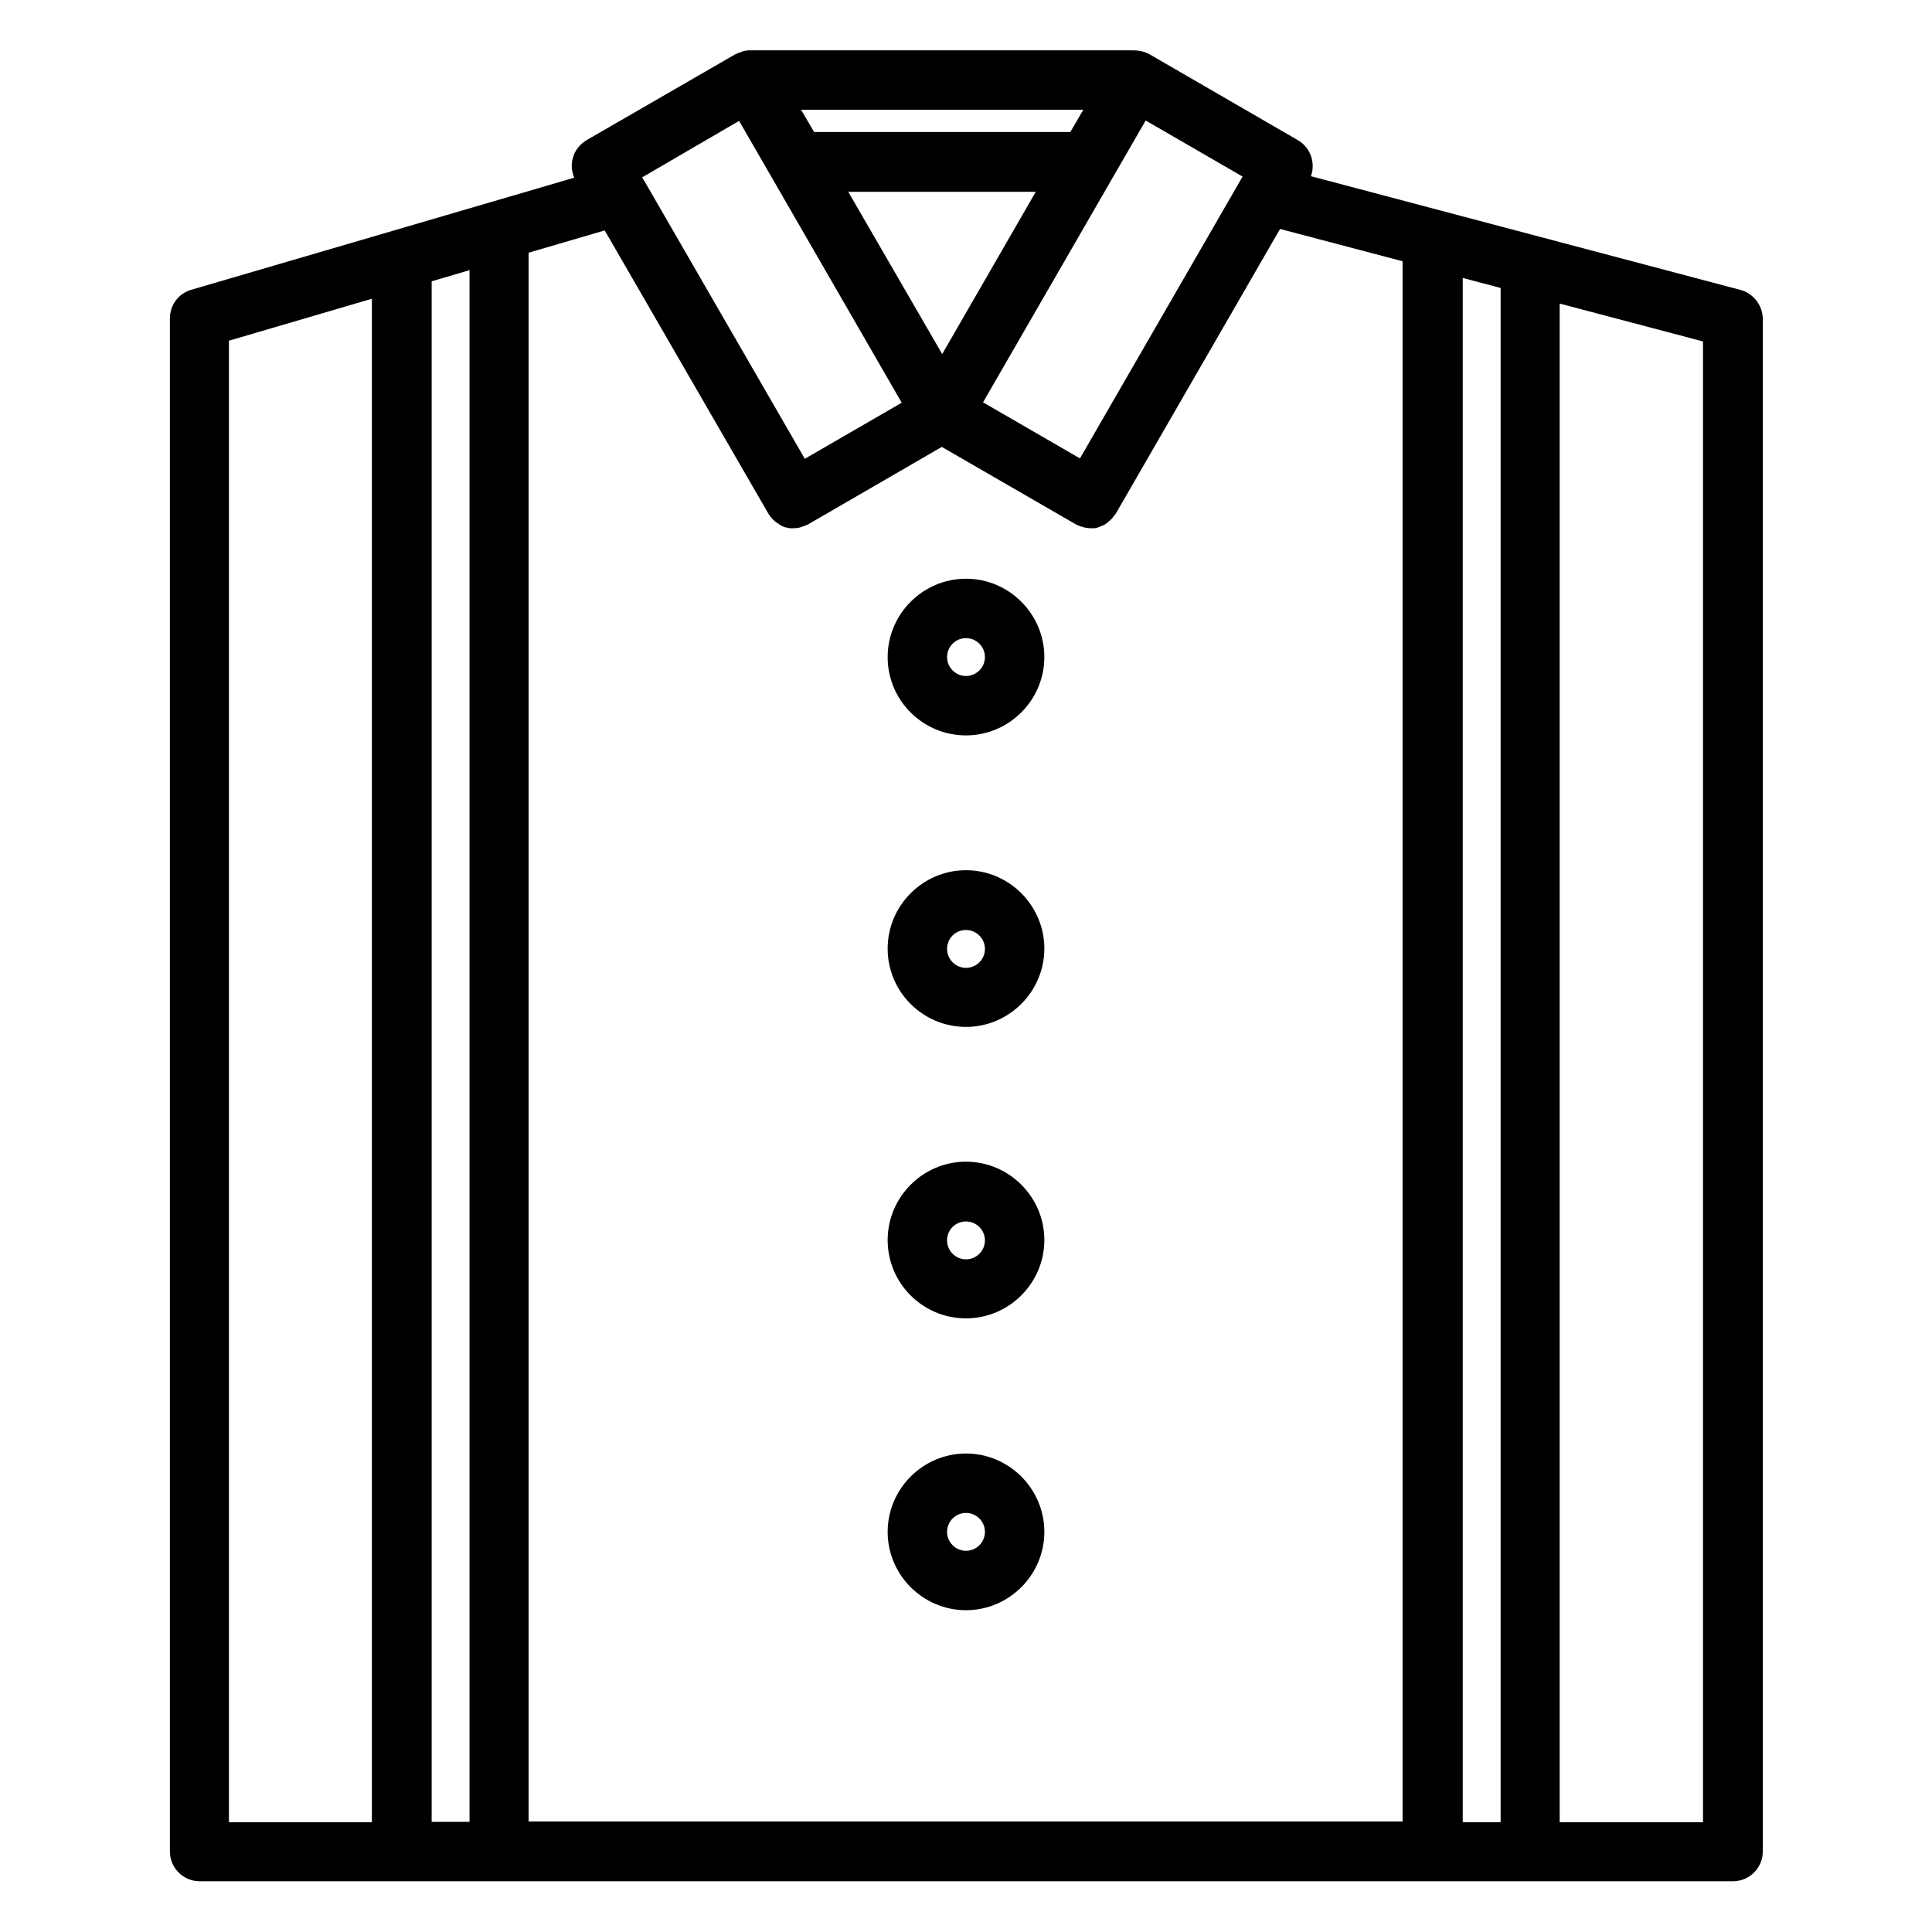 <?xml version="1.0" encoding="UTF-8"?>
<!-- Uploaded to: ICON Repo, www.svgrepo.com, Generator: ICON Repo Mixer Tools -->
<svg fill="#000000" width="800px" height="800px" version="1.1" viewBox="144 144 512 512" xmlns="http://www.w3.org/2000/svg">
 <g>
  <path d="m605.16 220.81-113.75-30.113c1.277-3.543-0.098-7.578-3.445-9.543l-39.262-22.73c-1.379-0.789-2.856-1.082-4.43-1.082h-0.297-101.25-0.098c-0.297 0-0.688 0-0.984 0.098-0.297 0-0.59 0.098-0.887 0.195-0.098 0-0.098 0-0.195 0.098-0.195 0.098-0.492 0.195-0.688 0.195-0.098 0-0.098 0.098-0.195 0.098-0.297 0.098-0.59 0.297-0.887 0.395l-39.359 22.73c-1.77 1.082-3.148 2.754-3.641 4.82-0.492 1.672-0.297 3.543 0.395 5.117l-101.55 29.723c-3.344 0.984-5.609 4.035-5.609 7.578v406.29c0 4.328 3.543 7.871 7.871 7.871h406.39c4.328 0 7.871-3.543 7.871-7.871v-406.3c-0.098-3.539-2.559-6.691-6-7.574zm-258.6 57.465 1.082 1.871c0.098 0.098 0.098 0.195 0.195 0.297 0.098 0.098 0.195 0.297 0.297 0.395 0.098 0.195 0.297 0.395 0.395 0.492 0 0 0 0.098 0.098 0.098 0.195 0.195 0.297 0.395 0.492 0.492 0.195 0.195 0.395 0.297 0.492 0.492h0.098c0.195 0.098 0.395 0.297 0.59 0.395 0 0 0.098 0 0.098 0.098 0.195 0.098 0.395 0.195 0.492 0.297l0.098 0.098c0.195 0.098 0.395 0.195 0.492 0.195s0.098 0.098 0.195 0.098c0.195 0.098 0.492 0.195 0.688 0.195 0.297 0.098 0.59 0.098 0.887 0.195h0.297 0.688 0.098 0.098c0.297 0 0.59 0 0.984-0.098 0.297 0 0.59-0.098 0.887-0.195 0.098 0 0.098 0 0.195-0.098 0.195-0.098 0.492-0.098 0.688-0.195 0.098 0 0.195-0.098 0.195-0.098 0.297-0.098 0.59-0.297 0.887-0.395l35.324-20.469 35.426 20.469c0.297 0.195 0.59 0.297 0.887 0.395 0.098 0 0.195 0.098 0.195 0.098 0.195 0.098 0.492 0.195 0.688 0.195 0.098 0 0.195 0 0.195 0.098 0.297 0.098 0.59 0.098 0.887 0.195 0.297 0 0.59 0.098 0.984 0.098h0.098 0.098 0.688 0.297c0.297 0 0.59-0.098 0.887-0.195 0.098 0 0.098 0 0.195-0.098 0.195-0.098 0.395-0.098 0.59-0.195 0.098 0 0.098-0.098 0.195-0.098 0.195-0.098 0.297-0.098 0.492-0.195 0.098 0 0.098-0.098 0.195-0.098 0.195-0.098 0.297-0.195 0.492-0.297l0.098-0.098c0.195-0.098 0.395-0.195 0.492-0.395l0.098-0.098c0.195-0.098 0.395-0.297 0.492-0.395l0.098-0.098c0.195-0.195 0.297-0.297 0.492-0.492 0-0.098 0.098-0.098 0.098-0.195 0.098-0.098 0.195-0.297 0.395-0.395 0.098-0.195 0.195-0.297 0.297-0.492l0.098-0.098 43.492-75.375 32.473 8.562v413.48l-231.62-0.008v-415.74l20.172-5.902zm47.133-40.441-24.895-43h49.691zm36.508 27.648-25.684-14.859 43.098-74.688 25.684 14.859zm0.887-92.398-3.445 5.902h-67.895l-3.445-5.902zm-91.219 2.953 43.098 74.688-25.684 14.859-42.508-73.602c-0.098-0.098-0.098-0.195-0.195-0.297l-0.395-0.688zm-135.2 58.254 37.883-11.121v403.74h-37.883zm53.727 392.62v-408.36l10.035-2.953v411.21h-10.035zm273.25 0v-409.25l10.035 2.656v406.59zm63.668 0h-37.984v-402.46l37.984 10.035z"/>
  <path d="m400 338.89c11.414 0 20.762-9.348 20.762-20.762 0-11.414-9.348-20.762-20.762-20.762s-20.762 9.348-20.762 20.762c-0.004 11.512 9.348 20.762 20.762 20.762zm0-25.781c2.754 0 5.019 2.262 5.019 5.019 0 2.754-2.262 5.019-5.019 5.019-2.754 0-5.019-2.262-5.019-5.019 0-2.754 2.262-5.019 5.019-5.019z"/>
  <path d="m400 416.14c11.414 0 20.762-9.348 20.762-20.762s-9.348-20.762-20.762-20.762-20.762 9.348-20.762 20.762c-0.004 11.512 9.348 20.762 20.762 20.762zm0-25.684c2.754 0 5.019 2.262 5.019 5.019 0 2.754-2.262 5.019-5.019 5.019-2.754 0-5.019-2.262-5.019-5.019 0-2.856 2.262-5.019 5.019-5.019z"/>
  <path d="m400 493.38c11.414 0 20.762-9.348 20.762-20.762 0-11.414-9.348-20.762-20.762-20.762s-20.762 9.348-20.762 20.762c-0.004 11.512 9.348 20.762 20.762 20.762zm0-25.68c2.754 0 5.019 2.262 5.019 5.019 0 2.754-2.262 5.019-5.019 5.019-2.754 0-5.019-2.262-5.019-5.019 0-2.856 2.262-5.019 5.019-5.019z"/>
  <path d="m400 570.72c11.414 0 20.762-9.348 20.762-20.762 0-11.414-9.348-20.762-20.762-20.762s-20.762 9.348-20.762 20.762c-0.004 11.414 9.348 20.762 20.762 20.762zm0-25.781c2.754 0 5.019 2.262 5.019 5.019 0 2.754-2.262 5.019-5.019 5.019-2.754 0-5.019-2.262-5.019-5.019 0-2.754 2.262-5.019 5.019-5.019z"/>
 </g>
</svg>